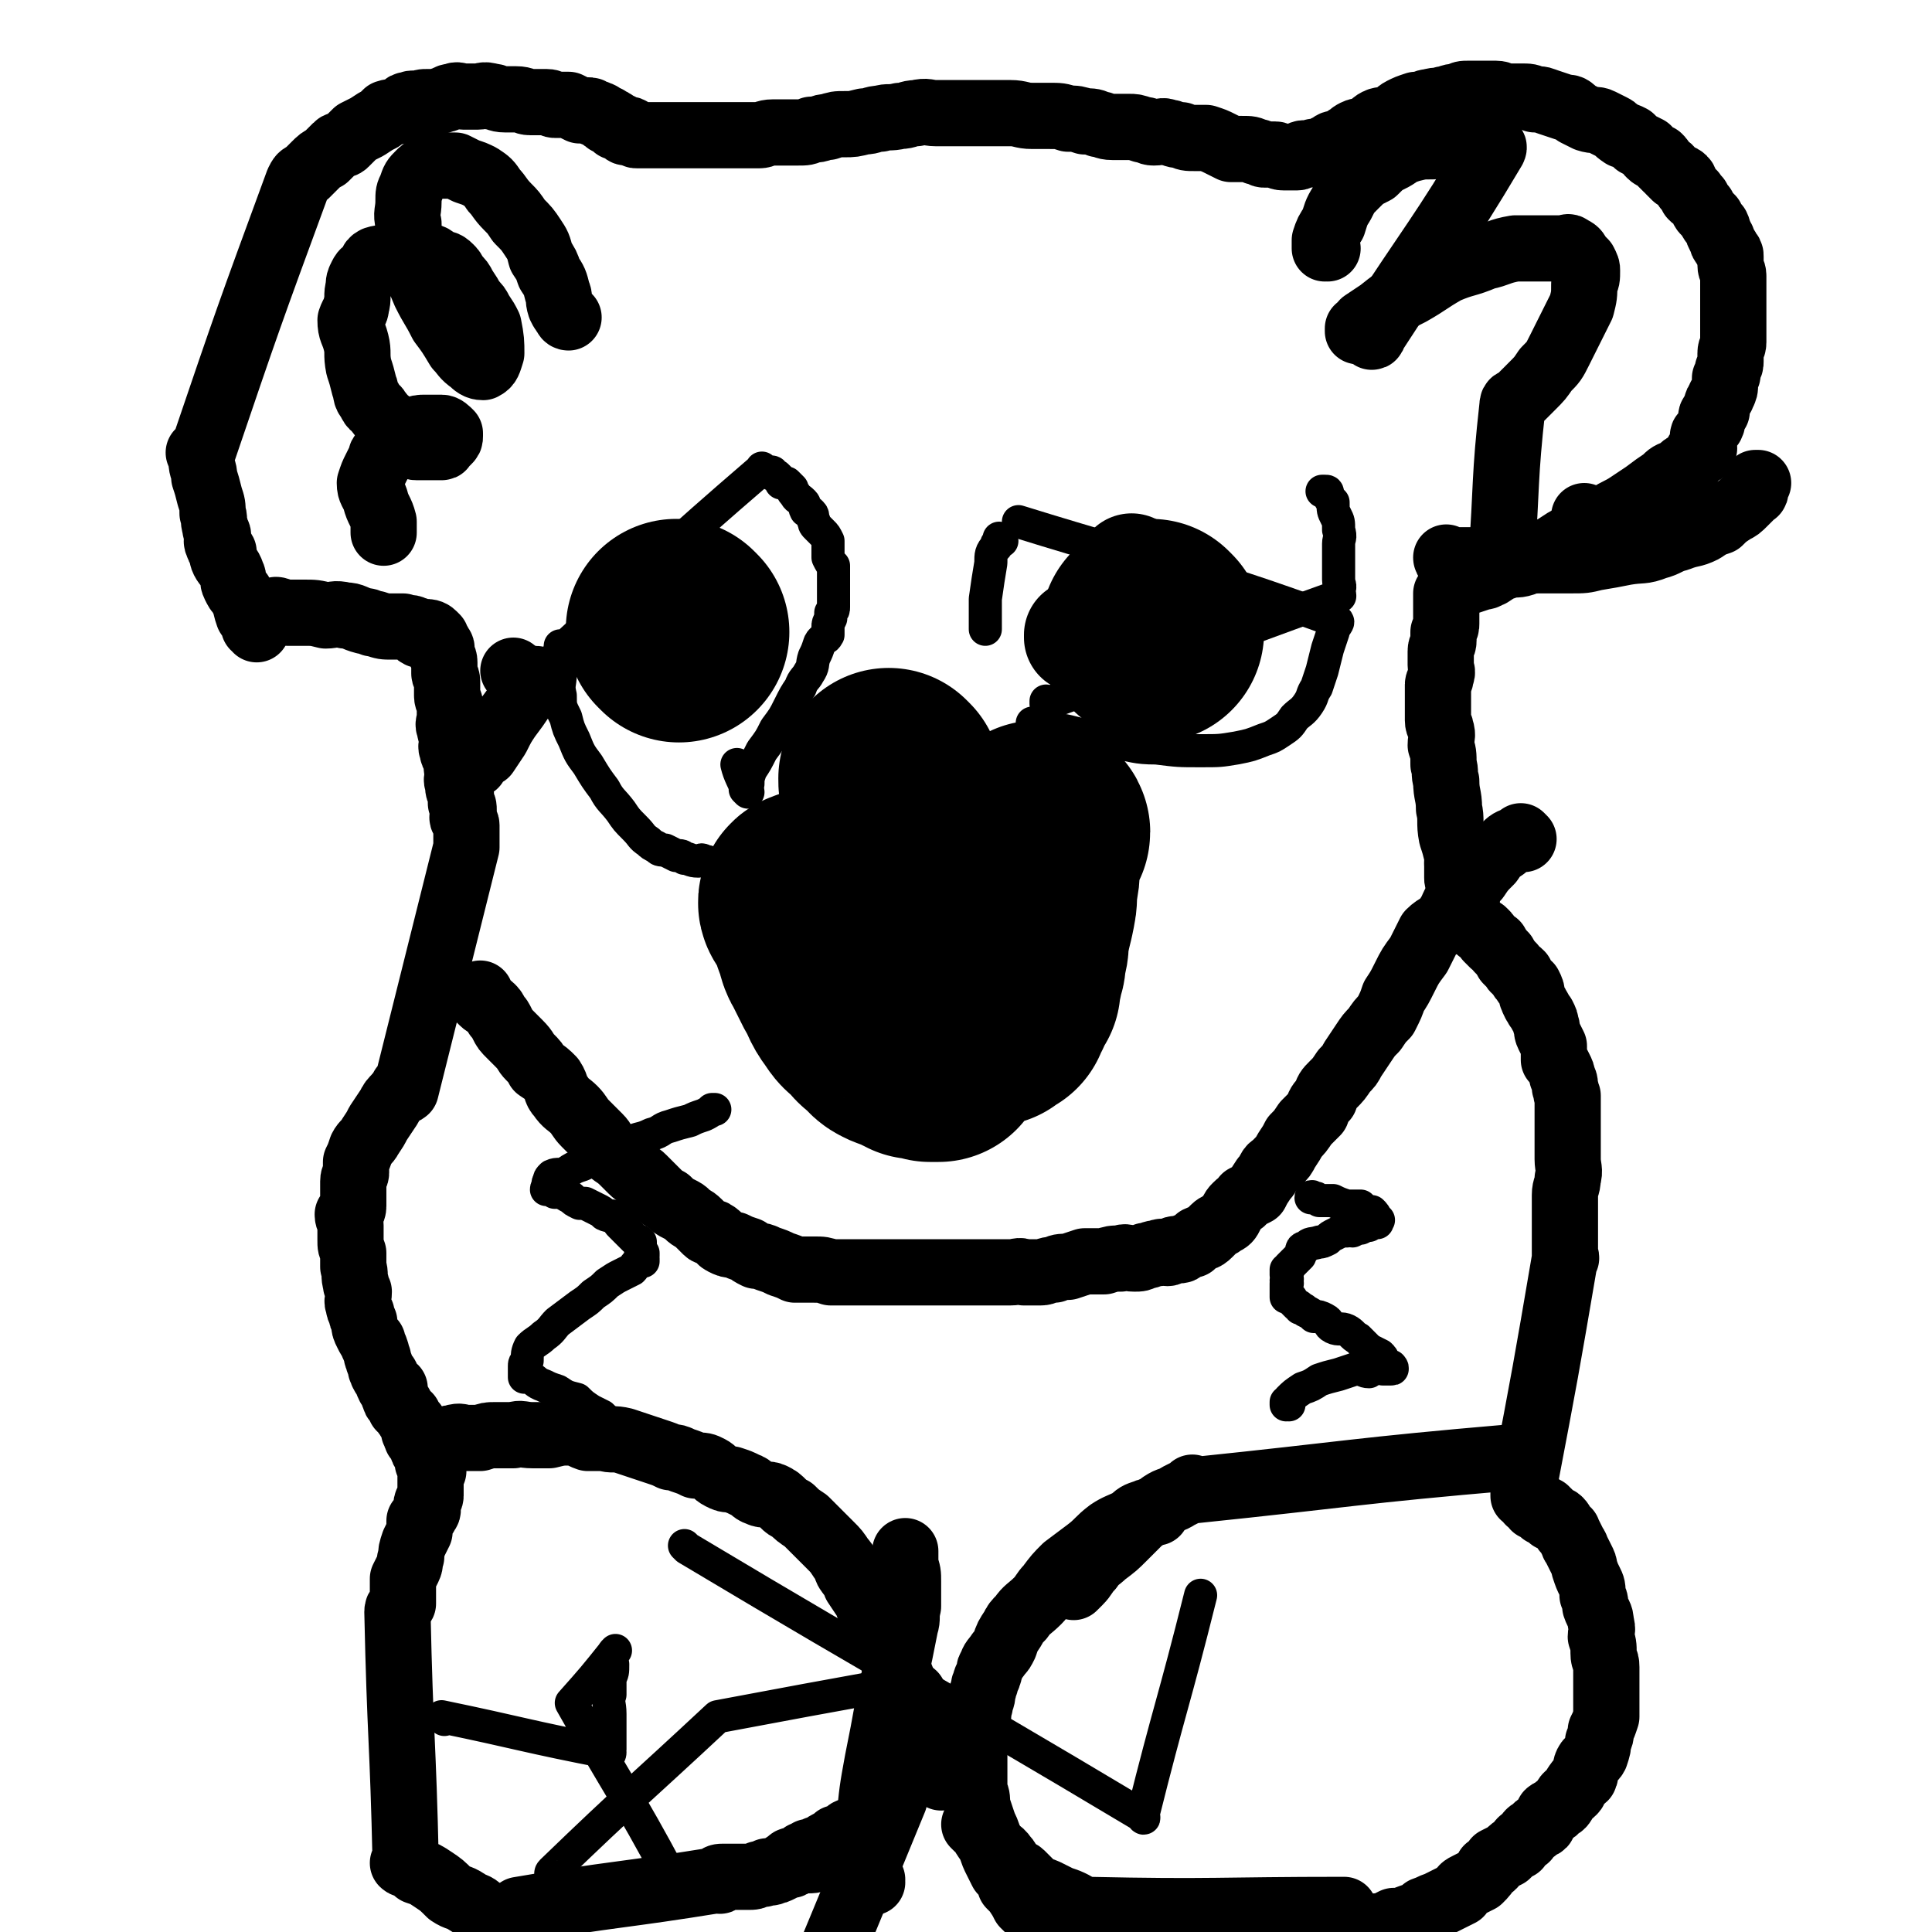 <svg viewBox='0 0 700 700' version='1.1' xmlns='http://www.w3.org/2000/svg' xmlns:xlink='http://www.w3.org/1999/xlink'><g fill='none' stroke='#000000' stroke-width='24' stroke-linecap='round' stroke-linejoin='round'><path d='M549,529c0,0 -1,-1 -1,-1 0,0 0,0 0,1 0,0 0,0 0,0 1,0 0,-1 0,-1 0,0 0,0 0,1 0,0 0,0 0,0 1,0 0,-1 0,-1 -58,5 -58,6 -116,12 0,0 0,0 0,0 1,0 0,-1 0,-1 0,0 0,0 0,1 0,0 0,0 0,0 1,0 0,-1 0,-1 0,0 0,0 -1,1 -2,1 -2,1 -4,2 -3,2 -3,1 -6,3 -4,3 -4,3 -8,6 -3,3 -3,3 -6,6 -3,3 -3,3 -7,6 -2,2 -3,2 -5,5 -2,2 -2,3 -4,5 -1,1 -1,1 -2,2 '/><path d='M354,662c0,0 -1,-1 -1,-1 0,0 0,0 0,0 0,0 0,0 0,0 1,1 0,0 0,0 0,0 0,0 0,0 0,0 0,0 0,0 2,2 2,1 3,3 1,2 1,2 3,4 2,3 3,2 5,5 2,2 1,3 3,5 1,1 2,0 3,1 2,2 2,2 3,3 2,2 2,2 4,3 1,0 1,0 3,1 2,1 2,1 4,2 3,1 3,1 5,2 2,1 2,2 5,2 46,1 47,0 93,0 '/><path d='M419,548c0,0 -1,-1 -1,-1 0,0 0,0 0,1 0,0 0,0 0,0 1,0 0,-1 0,-1 0,0 0,0 0,1 0,0 0,0 0,0 1,0 0,-1 0,-1 0,0 1,0 0,1 -1,0 -1,-1 -3,0 -3,1 -3,1 -5,3 -4,2 -5,2 -8,4 -4,3 -4,4 -8,7 -4,3 -4,3 -8,6 -3,3 -3,3 -6,7 -2,2 -2,3 -4,5 -3,3 -4,3 -6,6 -2,2 -2,2 -3,4 -2,3 -2,3 -3,6 -1,2 -1,2 -2,3 -2,3 -2,2 -3,5 -1,1 0,1 -1,3 0,1 -1,1 -1,3 -1,1 0,1 -1,3 0,3 -1,3 -1,5 -1,2 0,2 -1,5 0,3 0,3 -1,5 0,3 0,3 0,6 0,3 0,3 0,5 0,2 0,2 0,5 0,2 0,2 0,5 1,2 1,2 1,5 1,3 1,3 2,6 1,3 1,2 2,5 0,2 0,2 1,4 1,3 1,3 2,5 1,2 1,2 2,4 2,2 2,2 3,5 1,1 1,1 2,2 2,3 2,3 3,5 2,2 2,2 4,3 2,1 2,1 4,2 2,1 2,1 3,2 2,1 2,1 4,2 2,1 3,1 5,2 2,0 2,0 4,0 1,1 1,1 3,1 3,1 3,1 5,2 2,0 2,-1 5,-1 2,1 2,2 5,2 2,0 2,0 5,-1 3,0 3,0 5,0 3,0 3,0 7,0 2,0 2,0 5,0 3,0 3,0 6,0 3,0 3,0 5,0 2,0 2,1 5,0 2,0 1,0 3,-1 2,0 2,0 3,0 3,0 3,0 5,0 1,0 1,1 3,0 1,0 1,-1 3,-1 1,0 2,0 3,0 2,1 2,1 3,0 2,0 2,0 3,-1 1,0 1,0 3,0 1,0 1,1 3,0 1,0 1,0 2,-1 2,0 2,1 3,0 2,0 2,0 3,-1 2,0 2,1 3,0 2,0 2,0 4,-1 1,0 1,0 3,0 2,-1 2,-1 4,-2 2,0 2,0 3,0 2,-1 2,-1 5,-2 2,-1 2,-1 3,-2 3,-1 2,-1 5,-2 2,-1 2,-1 4,-2 2,-1 2,-1 4,-2 1,-2 1,-2 3,-3 2,-1 2,-1 4,-2 2,-2 2,-2 3,-4 2,-1 2,-1 3,-3 2,-1 2,-1 4,-2 2,-2 2,-2 4,-3 1,-2 1,-2 3,-3 1,-2 1,-2 3,-3 1,-2 2,-1 3,-2 1,-2 1,-2 2,-4 1,-1 2,0 3,-2 2,-1 2,-1 3,-3 1,-2 1,-1 3,-3 1,-1 0,-1 1,-2 1,-2 2,-2 3,-3 1,-2 0,-3 1,-5 1,-2 2,-1 3,-3 1,-3 1,-3 1,-5 1,-2 1,-2 1,-4 1,-2 1,-2 2,-5 0,-2 0,-2 0,-4 0,-3 0,-3 0,-5 0,-2 0,-2 0,-5 0,-2 0,-2 0,-4 0,-3 -1,-2 -1,-5 0,-3 0,-3 -1,-6 0,-2 1,-2 0,-5 0,-3 -1,-3 -2,-6 0,-2 0,-2 -1,-4 0,-3 0,-3 -1,-5 -1,-2 -1,-2 -2,-5 0,-1 0,-1 -1,-3 -1,-2 -1,-2 -2,-4 0,-1 -1,-1 -1,-2 -1,-2 -1,-2 -2,-4 0,-1 -1,0 -1,-1 -1,-1 -1,-2 -2,-3 -1,-1 -1,0 -3,-1 0,-1 0,-1 -1,-2 -1,0 -1,-1 -1,-1 -1,0 -1,1 -1,1 -1,-1 0,-1 -1,-2 -1,0 -1,0 -2,0 0,-1 1,-1 0,-2 0,0 -1,0 -2,0 0,-1 1,-1 0,-2 0,-1 -1,0 -2,0 0,-1 0,-1 0,-2 0,-1 0,-1 0,-1 0,0 0,0 0,0 8,-42 8,-42 15,-83 0,0 0,0 0,0 1,0 0,-1 0,-1 0,0 0,0 0,1 0,0 0,0 0,0 1,0 0,-1 0,-1 0,0 0,1 0,1 0,-1 0,-2 0,-3 0,-2 0,-2 0,-5 0,-3 0,-3 0,-7 0,-4 0,-4 0,-8 0,-3 1,-3 1,-6 1,-3 0,-4 0,-7 0,-3 0,-3 0,-6 0,-3 0,-3 0,-6 0,-2 0,-2 0,-3 0,-2 0,-2 0,-4 0,-2 0,-2 0,-4 -1,-1 0,-1 -1,-3 0,-2 0,-2 -1,-4 0,-1 0,-1 -1,-3 -1,-2 -1,-2 -2,-3 0,-2 0,-3 0,-5 -1,-2 -1,-2 -2,-4 -1,-2 0,-2 -1,-4 0,-1 0,-1 -1,-3 -1,-1 -1,-2 -2,-3 0,-1 -1,-1 -1,-2 -1,-1 0,-1 -1,-2 0,-2 0,-2 -1,-4 -1,-1 -1,0 -2,-2 -1,-1 -1,-1 -1,-2 -2,-2 -2,-1 -3,-3 -1,-1 -1,-1 -2,-2 0,-1 -1,-1 -1,-2 -1,-1 -1,-1 -2,-2 0,-1 -1,-1 -1,-2 -1,0 -1,0 -1,0 -1,-1 -1,-1 -2,-2 0,-1 0,-1 -1,-2 -1,-1 -1,-1 -2,-1 0,-1 -1,-1 -1,-1 -1,-1 -1,-1 -2,-1 0,-1 0,-1 0,-2 -1,-1 -2,-1 -2,-2 0,-1 0,-1 0,-2 0,-2 1,-2 0,-3 0,-1 -1,-1 -1,-2 0,-2 1,-2 0,-3 0,-1 -1,-1 -1,-2 0,-1 0,-1 0,-2 0,-1 1,-1 0,-2 0,-1 -1,-1 -1,-2 0,-1 0,0 0,0 '/><path d='M525,203c0,0 -1,-1 -1,-1 0,0 0,1 1,1 2,0 2,0 3,0 3,0 3,0 5,0 4,0 4,0 8,0 5,0 5,0 9,0 5,0 5,0 10,0 4,0 4,0 9,0 5,0 5,0 9,-1 6,-1 6,-1 11,-2 6,-1 6,0 11,-2 4,-1 4,-2 8,-3 5,-2 5,-1 9,-3 3,-2 3,-2 6,-3 2,-2 2,-2 5,-4 2,-1 2,-1 4,-3 1,-1 1,-1 3,-3 0,-1 1,0 1,-1 0,-1 0,-1 0,-2 0,0 0,0 0,-1 0,0 1,0 1,0 '/><path d='M530,321c0,0 -1,-1 -1,-1 0,0 0,0 0,1 0,0 0,0 0,0 1,0 0,-1 0,-1 0,0 0,0 0,1 0,0 0,0 0,0 1,0 0,0 0,-1 -1,-1 -1,-1 -1,-2 0,-4 0,-4 0,-8 -1,-4 -1,-4 -2,-7 -1,-5 0,-6 -1,-10 0,-5 -1,-5 -1,-10 -1,-3 0,-3 -1,-6 0,-4 0,-4 -1,-7 0,-3 1,-3 0,-6 0,-1 -1,-1 -1,-3 0,-2 0,-2 0,-4 0,-2 0,-2 0,-4 0,-2 0,-2 0,-5 0,-1 1,-1 1,-3 1,-2 0,-2 0,-4 0,-3 0,-3 0,-5 0,-2 1,-2 1,-4 0,-1 0,-1 0,-3 1,-2 1,-2 1,-3 0,-2 0,-2 0,-3 0,-1 0,-1 0,-2 0,-1 0,-1 0,-3 0,0 0,0 0,-1 0,0 0,0 0,0 0,-1 0,-1 0,-2 0,0 1,0 1,0 1,-1 1,-1 1,-1 1,-1 1,-2 3,-3 1,0 1,0 2,0 3,-1 3,-1 6,-2 2,0 2,-1 3,-1 3,-2 3,-2 6,-3 3,-1 3,0 6,-1 3,-2 3,-2 6,-3 3,-2 3,-1 6,-3 3,-2 3,-2 5,-3 3,-2 3,-2 7,-3 3,-2 3,-3 7,-5 3,-2 4,-2 7,-4 3,-2 3,-2 6,-4 4,-3 4,-3 7,-5 2,-2 2,-2 5,-3 2,-2 2,-2 4,-3 2,-2 2,-2 3,-4 1,0 2,0 2,-1 1,-1 0,-1 0,-2 0,0 0,0 0,0 0,-1 0,-2 0,-3 0,-1 1,0 1,-1 1,-1 0,-1 1,-2 0,-1 1,-1 1,-1 1,-2 0,-2 0,-3 0,-1 1,-1 2,-2 0,-1 0,-1 0,-2 0,-1 0,-1 1,-2 0,-2 1,-1 1,-2 1,-2 1,-2 1,-4 0,-1 0,-1 0,-2 1,-1 1,-1 1,-3 1,-2 1,-2 1,-3 0,-2 0,-2 0,-3 0,-2 1,-2 1,-4 0,-2 0,-2 0,-4 0,-1 0,-1 0,-3 0,-1 0,-1 0,-3 0,-2 0,-2 0,-3 0,-2 0,-2 0,-3 0,-2 0,-2 0,-4 0,-1 0,-1 0,-2 0,-1 0,-1 0,-2 0,-2 -1,-2 -1,-4 0,-1 0,-1 0,-3 0,-1 0,-1 -1,-2 0,-1 -1,-1 -1,-2 -1,-1 -1,-1 -1,-2 0,-1 -1,-1 -1,-2 -1,-1 0,-1 -1,-3 0,0 0,0 -1,-1 -1,-1 -1,-1 -1,-2 -1,-1 -1,-1 -2,-2 -1,-1 -1,-1 -1,-2 -1,-1 -1,-1 -2,-3 -1,0 -1,0 -2,-1 0,-1 1,-1 0,-1 -1,-1 -1,-1 -2,-2 -1,-1 0,-2 -1,-3 -1,-1 -2,-1 -3,-1 -1,-1 -1,-1 -2,-2 0,-1 0,-1 -1,-1 -1,-1 -1,-1 -2,-2 0,-1 0,-1 -1,-2 -1,0 -2,0 -3,-1 -1,-1 -1,-1 -1,-2 -2,-1 -2,-1 -4,-2 -1,-1 -1,-1 -2,-2 -2,-1 -2,-1 -3,-1 -3,-2 -2,-2 -4,-3 -2,-1 -2,-1 -4,-2 -2,-1 -2,0 -5,-1 -2,-1 -2,-1 -4,-2 -2,-2 -2,-2 -4,-2 -3,-1 -3,-1 -6,-2 -3,-1 -2,-1 -5,-1 -2,-1 -2,-1 -5,-1 -2,0 -2,0 -4,0 -3,0 -3,-1 -5,-1 -2,0 -2,0 -5,0 -2,0 -2,0 -5,0 -2,0 -2,0 -4,1 -3,0 -3,1 -5,1 -2,1 -2,0 -5,1 -2,0 -2,1 -5,1 -3,1 -3,1 -5,2 -2,1 -2,2 -4,3 -2,1 -3,0 -5,1 -2,1 -2,2 -3,3 -3,1 -3,0 -5,1 -2,1 -1,1 -3,2 -1,1 -1,1 -3,2 -2,0 -2,0 -3,1 -1,1 -1,0 -2,1 -2,1 -2,1 -4,1 -1,1 -1,1 -2,1 -1,0 -1,-1 -3,0 0,0 0,1 -1,1 -1,0 -1,0 -2,0 -2,0 -2,0 -3,0 -2,0 -2,-1 -3,-1 -2,0 -2,0 -4,0 -1,0 -1,-1 -3,-1 -2,-1 -2,-1 -5,-1 -2,0 -2,0 -4,0 -2,-1 -2,-1 -4,-2 -2,-1 -2,-1 -5,-2 -2,0 -2,0 -4,0 -3,0 -3,0 -5,-1 -3,0 -3,-1 -5,-1 -2,-1 -2,0 -5,0 -2,0 -2,-1 -4,-1 -3,-1 -3,-1 -5,-1 -3,0 -3,0 -6,0 -3,0 -3,-1 -5,-1 -2,-1 -2,-1 -5,-1 -3,-1 -3,-1 -6,-1 -3,-1 -3,-1 -7,-1 -3,0 -3,0 -6,0 -4,0 -4,-1 -8,-1 -3,0 -3,0 -7,0 -4,0 -4,0 -8,0 -2,0 -2,0 -5,0 -3,0 -3,0 -7,0 -3,0 -3,-1 -7,0 -3,0 -3,1 -6,1 -4,1 -4,0 -7,1 -3,0 -3,1 -6,1 -4,1 -4,1 -7,1 -3,0 -3,0 -6,1 -3,0 -2,1 -6,1 -2,1 -2,1 -5,1 -2,0 -2,0 -5,0 -2,0 -2,0 -4,0 -3,0 -3,1 -5,1 -3,0 -3,0 -5,0 -2,0 -2,0 -3,0 -2,0 -2,0 -5,0 -1,0 -1,0 -2,0 -2,0 -2,0 -3,0 -2,0 -2,0 -4,0 -1,0 -1,0 -2,0 -1,0 -1,0 -3,0 -1,0 -1,0 -1,0 -1,0 -1,0 -2,0 -1,0 -1,0 -1,0 -1,0 -1,0 -2,0 0,0 0,0 -1,0 0,0 0,0 -1,0 -1,0 -1,0 -2,0 0,0 0,0 -1,0 -1,0 -1,0 -1,0 0,0 0,0 0,0 -1,0 -1,0 -2,0 0,0 0,0 -1,0 0,0 0,0 0,0 -1,0 -1,0 -1,0 -1,0 -1,0 -1,0 -1,0 -1,0 -2,-1 -1,0 0,-1 -1,-1 0,0 0,1 0,1 -1,0 -1,0 -1,0 -1,0 -1,-1 -1,-1 -1,-1 -1,-1 -1,-1 -1,-1 -1,0 -2,0 0,0 0,-1 0,-1 -1,-1 -1,-1 -2,-1 0,0 -1,0 -1,0 0,0 0,-1 0,-1 -1,0 -1,0 -1,0 -1,0 -1,-1 -1,-1 -1,-1 -1,0 -2,-1 -1,0 -1,0 -1,0 -1,-1 -1,-1 -2,-1 -1,0 -1,0 -3,0 -2,-1 -2,-1 -4,-2 -2,0 -2,0 -5,0 -1,0 -1,-1 -3,-1 -3,0 -3,0 -6,0 -2,0 -2,-1 -5,-1 -2,0 -2,0 -4,0 -3,0 -3,-1 -5,-1 -3,-1 -3,0 -5,0 -2,0 -2,0 -5,0 -2,0 -2,-1 -4,0 -2,0 -2,1 -3,1 -3,1 -3,1 -6,1 -2,0 -2,0 -4,1 -1,0 -1,-1 -3,0 -2,0 -1,1 -3,2 -2,1 -2,0 -5,1 -1,1 -1,1 -2,2 -2,1 -2,1 -5,3 -2,1 -2,1 -4,2 -2,2 -2,2 -4,4 -1,1 -2,0 -3,1 -2,2 -2,2 -4,4 -2,1 -2,1 -4,3 -2,2 -2,2 -3,3 -2,1 -2,1 -3,3 -18,49 -18,49 -35,99 0,0 0,0 0,0 0,0 0,-1 -1,-1 0,0 1,0 1,1 0,1 0,1 0,2 0,3 1,3 1,6 1,3 1,3 2,7 1,3 1,3 1,6 1,2 0,2 1,5 0,2 1,2 1,3 0,2 -1,2 0,3 0,2 1,1 2,3 0,1 -1,1 0,3 1,2 2,2 3,5 1,2 0,2 1,4 1,2 1,2 2,3 1,2 1,2 2,3 0,2 0,2 1,5 1,1 1,1 2,2 0,1 0,1 0,2 1,1 1,0 1,1 '/><path d='M187,244c0,0 -1,-1 -1,-1 '/><path d='M195,247c0,0 0,-1 -1,-1 0,0 0,0 0,1 -1,0 -1,0 -2,1 -1,2 -1,3 -3,5 -2,3 -2,3 -5,7 -2,3 -2,3 -4,7 -2,3 -2,3 -4,6 -2,1 -2,1 -4,3 0,0 0,0 0,1 '/><path d='M101,222c0,0 0,-1 -1,-1 0,0 1,0 1,1 0,0 0,0 0,0 0,0 0,-1 -1,-1 0,0 1,0 1,1 0,0 0,0 0,0 0,0 0,-1 -1,-1 0,0 1,0 1,1 0,0 0,0 0,0 0,0 -1,-1 -1,-1 1,0 2,1 4,1 3,0 3,0 6,0 4,0 4,0 8,1 3,0 3,-1 7,0 3,0 3,1 7,2 2,0 2,1 4,1 3,1 3,1 6,1 2,0 2,0 4,0 2,1 2,0 4,1 1,0 0,1 2,2 0,0 0,0 1,0 0,0 0,0 0,0 1,0 0,-1 0,-1 0,0 0,0 0,1 0,0 0,0 0,0 1,0 0,-1 0,-1 0,0 0,0 1,1 0,0 0,0 0,0 0,0 0,0 1,0 0,0 0,0 0,0 0,0 -1,-1 -1,-1 1,0 2,0 3,1 0,0 0,0 0,0 0,0 0,0 1,1 0,1 0,1 1,2 0,0 0,0 0,0 0,1 1,1 1,2 0,1 0,1 0,2 0,1 1,1 1,3 0,1 0,1 0,3 0,0 0,0 0,1 0,1 1,1 1,3 0,1 0,1 0,3 0,1 0,1 0,2 0,2 1,2 1,3 0,2 0,2 0,5 0,2 -1,2 0,4 0,2 1,2 1,4 0,2 -1,2 0,4 0,2 1,1 1,3 1,3 0,3 1,5 0,2 -1,2 0,4 0,2 0,2 1,4 0,1 0,1 0,3 1,1 1,1 1,3 0,2 -1,2 0,3 0,1 1,1 1,2 0,2 0,2 0,3 0,1 0,1 0,2 0,1 0,1 0,3 0,0 0,0 0,0 -11,44 -11,44 -22,88 0,0 0,0 0,0 0,0 -1,-1 -1,-1 0,0 1,0 1,1 0,0 0,0 0,0 0,0 -1,-1 -1,-1 0,0 1,0 1,1 -1,1 -2,0 -3,2 -2,2 -2,2 -3,4 -2,3 -2,3 -4,6 -1,2 -1,2 -3,5 -1,2 -2,2 -3,4 -1,3 -1,3 -2,5 0,2 0,2 0,4 0,1 -1,1 -1,3 0,1 0,1 0,3 0,3 0,3 0,6 0,2 -1,2 -2,3 0,2 1,2 1,4 0,3 0,3 0,5 0,3 0,2 1,5 0,2 0,2 0,5 1,3 0,3 1,6 0,1 0,1 1,3 0,3 -1,3 0,5 0,1 0,1 1,3 0,1 0,1 1,3 0,2 0,2 1,4 1,2 1,2 2,3 0,2 1,2 1,3 1,2 0,2 1,3 0,2 1,2 1,4 1,1 0,1 1,2 0,1 1,0 1,1 1,1 0,2 1,3 0,1 1,0 2,1 0,2 -1,2 0,3 0,2 1,1 2,3 0,0 0,0 0,1 1,1 1,1 2,2 0,0 0,1 1,1 0,1 0,1 1,2 1,1 0,1 1,1 0,1 0,1 0,2 0,1 0,1 1,2 0,0 0,0 0,1 1,1 1,1 2,2 0,0 0,0 0,0 0,0 0,0 0,1 0,1 0,1 1,2 0,0 0,0 1,1 0,1 0,1 0,1 0,0 0,0 0,1 0,0 0,0 0,1 0,0 0,0 1,1 1,0 1,0 1,1 0,0 0,0 0,1 -1,1 -1,1 -1,2 0,2 0,2 0,4 0,1 0,1 0,3 0,1 -1,1 -1,2 -1,1 0,2 0,3 0,1 -1,1 -1,2 -1,1 -1,1 -2,2 0,2 0,2 0,4 -1,2 -1,2 -2,4 -1,3 -1,3 -1,5 -1,2 0,2 -1,4 -1,2 -1,2 -2,4 0,2 0,2 0,4 0,3 0,3 0,5 -1,2 -2,1 -2,3 1,46 2,46 3,91 0,0 0,0 0,0 0,1 -1,0 -1,0 0,0 1,0 1,0 0,0 0,0 0,0 0,1 -1,0 -1,0 0,0 1,0 1,0 0,0 0,0 0,0 0,1 -1,0 -1,0 2,1 3,1 5,3 3,1 3,1 6,3 3,2 3,2 6,5 3,2 3,1 6,3 3,2 3,1 5,3 2,1 2,2 4,3 1,0 1,0 2,0 1,0 1,0 2,0 1,1 1,2 2,2 0,1 0,0 1,0 0,0 0,0 0,0 0,1 0,0 0,0 0,0 0,0 1,0 1,1 1,1 1,1 1,0 1,0 2,0 1,1 1,2 2,2 0,1 0,0 1,0 1,0 1,0 1,0 1,0 1,0 2,0 '/><path d='M331,615c0,0 -1,-1 -1,-1 0,0 0,0 1,0 0,0 0,0 0,0 0,1 -1,0 -1,0 0,0 0,0 1,0 0,0 0,0 0,0 0,1 -1,0 -1,0 0,0 0,0 1,0 0,0 0,0 0,0 '/><path d='M189,693c0,0 -1,-1 -1,-1 0,0 0,0 1,0 0,0 0,0 0,0 0,1 -1,0 -1,0 35,-6 36,-5 73,-11 0,0 0,0 0,0 0,1 -1,0 -1,0 0,0 0,0 1,0 0,0 0,0 0,0 0,1 -1,0 -1,0 0,-1 1,-1 2,-1 2,0 2,0 4,0 2,0 2,0 5,0 2,0 2,0 4,-1 2,0 2,0 3,-1 1,0 1,1 2,0 1,0 1,0 3,-1 0,0 0,0 1,-1 1,-1 1,0 2,-1 0,0 0,0 1,0 0,0 0,0 0,0 0,1 -1,1 -1,0 0,0 0,-1 1,-1 0,0 0,0 0,0 0,0 0,0 1,0 1,0 1,0 2,-1 1,0 1,0 1,-1 1,0 1,0 2,-1 1,0 1,0 2,0 0,-1 0,0 1,-1 2,0 2,-1 4,-2 0,0 1,0 1,0 1,-1 1,-1 2,-2 1,0 1,0 2,0 1,-1 1,-1 2,-2 1,-1 1,0 3,-1 0,0 0,-1 1,-1 1,-1 2,0 3,-1 1,0 1,0 2,-1 0,-1 0,-1 1,-2 1,-1 1,0 2,-1 1,-1 1,-1 2,-2 1,-1 1,-1 2,-2 0,0 1,-2 1,-1 -32,78 -33,79 -65,158 0,0 0,0 0,0 '/></g>
<g fill='none' stroke='#000000' stroke-width='80' stroke-linecap='round' stroke-linejoin='round'><path d='M323,283c0,0 -1,-1 -1,-1 0,0 0,0 1,1 0,0 0,0 0,0 0,0 -1,-1 -1,-1 0,0 0,0 1,1 0,0 0,0 0,0 0,0 -1,-1 -1,-1 0,0 0,0 1,1 0,0 0,0 0,0 0,0 -1,-1 -1,-1 0,0 0,0 1,1 0,0 0,0 0,0 0,0 -1,-1 -1,-1 0,0 0,0 1,1 0,0 0,0 0,0 0,0 -1,-1 -1,-1 0,0 0,0 1,1 0,0 0,0 0,0 0,0 -1,-1 -1,-1 0,0 0,0 1,1 0,0 0,0 0,0 0,0 -1,-1 -1,-1 0,2 0,3 1,5 0,2 1,2 2,4 1,3 0,3 1,6 1,4 2,4 3,7 1,2 1,2 2,5 2,3 2,3 3,7 2,2 2,2 3,5 2,2 1,3 3,6 1,2 2,2 3,5 1,3 1,3 1,5 1,2 1,2 2,5 0,2 0,2 0,4 1,2 2,2 2,4 0,1 -1,1 0,3 0,1 0,1 1,2 0,1 0,1 0,1 0,0 0,0 0,1 0,1 0,1 0,2 0,1 0,1 0,2 -1,1 -2,1 -2,2 0,1 0,1 1,3 0,0 0,0 0,1 0,0 0,0 0,1 -1,1 -1,1 -1,2 -1,1 0,1 0,2 -1,0 -1,-2 -1,-1 -1,0 -1,1 -1,2 -1,1 -1,1 -2,2 0,0 0,1 0,1 0,1 0,1 -1,1 -1,1 -1,0 -1,1 -1,0 0,0 0,1 -1,1 -1,1 -1,2 -1,0 -1,0 -2,0 0,0 0,0 0,0 -1,0 -1,0 -1,0 -1,-1 -1,-1 -2,-1 -1,0 -1,0 -2,0 -1,0 -1,0 -1,0 -1,-1 -1,-1 -2,-1 -1,-1 -1,-1 -3,-2 -2,0 -2,0 -4,-1 -2,-1 -2,-2 -3,-3 -3,-2 -3,-2 -5,-5 -3,-2 -3,-2 -5,-5 -3,-4 -2,-4 -5,-9 -2,-4 -2,-4 -4,-8 -2,-3 -1,-4 -3,-8 -1,-3 -1,-3 -2,-6 -1,-3 -5,-5 -2,-6 38,-14 41,-12 82,-24 0,0 0,0 0,0 1,0 0,-1 0,-1 0,0 0,0 0,1 0,0 0,0 0,0 1,0 1,-1 0,-1 0,0 -1,0 -1,1 -1,2 -1,2 -2,4 0,3 0,3 0,7 0,4 0,4 -1,9 0,5 0,4 -1,9 -1,4 -1,4 -2,9 0,3 0,3 -1,6 0,3 0,3 -1,5 0,2 0,2 -1,4 0,1 0,1 0,2 0,0 0,0 0,1 0,0 0,0 0,0 0,0 0,0 -1,0 0,0 0,0 0,0 0,0 0,1 0,1 -1,2 -1,2 -2,3 0,1 1,1 0,1 0,1 0,1 -1,2 0,0 0,0 0,1 -1,0 -1,0 -2,1 0,0 0,0 -1,1 0,0 0,0 0,0 -1,0 -1,0 -2,0 0,0 0,0 0,0 -1,0 -1,0 -2,0 -1,-1 -1,-1 -1,-1 -1,-1 -2,0 -3,-1 -1,-1 -1,0 -3,-1 -1,-1 -1,-2 -2,-3 -1,-1 -2,-1 -3,-3 -1,-2 -1,-2 -1,-5 -1,-2 -1,-2 -2,-5 -1,-3 -1,-3 -1,-6 '/></g>
<g fill='none' stroke='#000000' stroke-width='40' stroke-linecap='round' stroke-linejoin='round'><path d='M249,227c0,0 -1,0 -1,-1 3,-3 3,-3 7,-6 0,0 0,0 0,0 0,0 -1,-1 -1,-1 0,0 0,0 1,1 0,0 0,0 0,0 0,0 -1,-1 -1,-1 0,0 0,0 1,1 0,0 0,0 0,0 0,0 -1,-1 -1,-1 '/><path d='M402,230c0,0 -1,-1 -1,-1 0,0 0,0 0,1 0,0 0,0 0,0 1,0 0,-1 0,-1 0,0 0,0 0,1 0,0 0,0 0,0 1,0 0,-1 0,-1 0,0 0,0 0,1 0,0 0,0 0,0 1,0 0,-1 0,-1 '/><path d='M425,216c0,0 -1,-1 -1,-1 0,0 0,0 0,1 0,0 0,0 0,0 '/></g>
<g fill='none' stroke='#000000' stroke-width='24' stroke-linecap='round' stroke-linejoin='round'><path d='M481,90c0,0 -1,-1 -1,-1 0,0 0,1 0,1 0,0 0,0 0,0 1,0 0,-1 0,-1 0,0 0,1 0,1 0,0 0,0 0,0 0,-2 0,-2 0,-3 1,-3 1,-3 3,-6 1,-3 1,-4 3,-7 2,-4 2,-4 5,-7 3,-3 3,-3 7,-5 3,-3 3,-3 7,-5 3,-2 3,-2 6,-3 4,-1 4,-1 8,-1 2,-1 2,-1 5,-1 3,0 3,0 6,0 2,0 2,-1 4,0 2,0 1,1 3,1 2,1 5,-1 4,1 -19,32 -22,34 -44,68 0,0 0,0 0,0 1,0 0,-1 0,-1 '/><path d='M575,188c0,0 -1,-1 -1,-1 '/><path d='M493,120c0,0 -1,-1 -1,-1 0,0 0,1 0,1 0,0 0,0 0,0 1,0 0,-1 0,-1 0,0 0,1 0,1 0,0 0,0 0,0 1,0 0,-1 0,-1 0,0 0,1 0,1 1,-1 1,-2 2,-3 3,-2 3,-2 6,-4 5,-4 5,-4 11,-7 7,-4 6,-4 13,-8 7,-3 7,-2 14,-5 5,-1 5,-2 11,-3 5,0 5,0 10,0 4,0 4,0 7,0 2,0 2,-1 3,0 2,1 2,1 3,3 1,1 1,1 2,2 1,2 1,2 1,3 0,3 0,3 -1,5 0,4 0,4 -1,8 -2,4 -2,4 -4,8 -2,4 -2,4 -4,8 -2,4 -2,4 -5,7 -2,3 -2,3 -5,6 -2,2 -2,2 -5,5 -1,1 -2,0 -2,2 -3,27 -2,28 -4,56 '/><path d='M206,115c0,0 -1,-1 -1,-1 0,0 0,1 1,1 0,0 0,0 0,0 0,0 -1,-1 -1,-1 0,0 0,1 1,1 0,0 0,0 0,0 0,0 -1,-1 -1,-1 0,0 0,1 1,1 0,0 0,0 0,0 0,0 -1,-1 -1,-1 0,0 0,1 1,1 0,0 0,0 0,0 -2,-2 -2,-2 -3,-4 -1,-3 0,-3 -1,-5 -1,-4 -1,-4 -3,-7 -1,-3 -1,-3 -3,-6 -1,-4 -1,-4 -3,-7 -2,-3 -2,-3 -5,-6 -2,-3 -2,-3 -4,-5 -3,-3 -3,-4 -5,-6 -2,-3 -2,-3 -5,-5 -2,-1 -2,-1 -5,-2 -2,-1 -2,-1 -4,-2 -3,0 -3,0 -5,0 -2,0 -2,0 -3,0 -1,0 -1,0 -2,1 -2,1 -2,1 -3,2 -2,2 -2,2 -3,5 -1,2 -1,2 -1,5 0,4 -1,4 0,8 0,6 0,6 2,12 1,6 1,6 4,13 3,6 3,5 6,11 3,4 3,4 6,9 2,2 2,3 5,5 1,1 2,2 4,2 2,-1 2,-2 3,-5 0,-4 0,-5 -1,-10 -1,-2 -1,-2 -3,-5 -1,-2 -1,-2 -3,-4 -1,-2 -1,-2 -3,-5 -1,-2 -1,-2 -3,-4 -1,-2 -1,-2 -2,-3 -2,-2 -2,-1 -4,-2 -2,-1 -2,-2 -4,-2 -3,-1 -3,-1 -6,-1 -2,0 -2,0 -4,0 -1,0 -1,0 -3,1 -3,1 -3,0 -6,1 -2,1 -1,2 -2,3 -2,2 -2,1 -3,3 -1,2 -1,2 -1,4 -1,3 0,4 -1,7 0,2 -1,2 -2,5 0,4 1,4 2,8 1,4 0,4 1,9 1,3 1,3 2,7 1,2 0,3 2,5 1,3 2,2 3,4 3,4 3,3 6,6 3,3 3,3 5,5 1,1 1,2 3,2 2,0 2,0 4,0 3,0 3,0 5,0 1,0 0,-1 0,-1 0,-1 1,-1 2,-1 1,-1 1,-1 1,-2 0,0 0,-1 0,-1 -1,-1 -2,-2 -3,-2 -3,0 -3,0 -6,0 -2,0 -2,0 -5,1 -2,0 -3,-1 -5,0 -1,0 0,1 -1,3 -2,2 -2,2 -3,4 -1,2 -2,1 -2,3 -1,2 -1,2 -2,4 -1,2 -1,2 -2,5 0,3 1,3 2,6 1,4 2,4 3,8 0,2 0,2 0,4 '/></g>
<g fill='none' stroke='#000000' stroke-width='12' stroke-linecap='round' stroke-linejoin='round'><path d='M467,509c0,0 -1,-1 -1,-1 0,0 0,0 0,1 0,0 0,0 0,0 1,0 0,-1 0,-1 0,0 0,0 0,1 0,0 0,0 0,0 1,0 0,-1 0,-1 0,0 0,0 0,1 0,0 0,0 0,0 1,0 0,-1 0,-1 0,0 0,0 0,1 0,0 0,0 0,0 1,-1 1,-2 1,-2 2,-2 2,-2 5,-4 3,-1 3,-1 6,-3 3,-1 3,-1 7,-2 3,-1 3,-1 6,-2 3,0 3,1 5,1 2,-1 1,-2 3,-2 1,0 1,0 2,1 0,0 0,0 0,0 1,0 1,0 3,0 0,0 0,0 0,0 0,0 0,0 0,0 1,0 0,-1 0,-1 0,0 0,0 0,1 0,0 0,0 0,0 1,0 0,0 0,-1 -1,0 -1,0 -1,0 -1,-1 -1,-1 -2,-2 0,-1 0,-1 -1,-2 -2,-1 -2,-1 -4,-2 -2,-2 -2,-2 -4,-4 -2,-1 -2,-2 -4,-3 -2,-1 -3,0 -5,-1 -2,-1 -1,-2 -3,-3 -2,-1 -2,-1 -4,-1 -1,-1 -1,-1 -3,-2 -1,-1 -1,-1 -2,-1 0,-1 -1,-1 -1,-1 -1,-1 -1,-1 -2,-2 0,0 0,-1 -1,-1 0,-1 -1,0 -1,0 0,-1 0,-1 0,-1 0,-1 0,-1 0,-2 0,-1 0,-1 0,-2 0,0 0,0 0,0 0,0 0,0 0,0 0,0 0,0 0,0 1,0 0,0 0,-1 0,0 0,0 0,0 1,-1 0,-1 0,-2 0,-1 0,-1 0,-2 1,0 1,0 1,-1 1,-1 1,-1 2,-2 1,-1 1,-1 2,-2 1,-2 0,-3 2,-3 2,-2 2,-1 5,-2 1,0 1,0 3,-1 1,-1 1,-1 3,-2 2,-1 2,-1 4,-1 1,-1 1,0 2,0 2,-1 2,-1 3,-1 2,-1 2,-1 3,-1 1,-1 1,-1 3,-2 0,0 0,1 0,1 0,-1 1,-1 0,-1 -1,-2 -1,-2 -2,-3 -1,0 -1,0 -1,0 -2,-1 -2,-1 -3,-2 -3,0 -3,0 -5,0 -3,-1 -3,-1 -5,-2 -2,0 -3,0 -5,0 -1,-1 -1,-1 -2,-1 -1,-1 -1,0 -1,0 0,0 0,0 0,0 '/><path d='M220,515c0,0 -1,-1 -1,-1 0,0 0,0 1,1 0,0 0,0 0,0 0,0 -1,-1 -1,-1 0,0 0,0 1,1 0,0 0,0 0,0 0,0 -1,-1 -1,-1 0,0 0,0 1,1 0,0 0,0 0,0 0,0 -1,-1 -1,-1 0,0 1,1 1,1 -1,-1 -1,-1 -2,-2 -2,-1 -2,-1 -4,-2 -3,-2 -3,-2 -5,-4 -4,-1 -4,-1 -7,-3 -3,-1 -3,-1 -5,-2 -3,-1 -3,-2 -5,-3 -1,0 -1,0 -2,0 0,0 0,0 0,0 0,0 0,0 0,0 0,-1 0,-1 0,-2 0,-1 0,-1 0,-2 0,-1 0,-1 1,-2 0,-2 0,-3 1,-5 2,-2 3,-2 5,-4 3,-2 3,-3 5,-5 4,-3 4,-3 8,-6 3,-2 3,-2 5,-4 3,-2 3,-2 5,-4 3,-2 3,-2 5,-3 2,-1 2,-1 4,-2 1,-1 1,-2 3,-3 0,-1 1,0 1,0 0,-1 0,-1 0,-1 0,0 0,0 0,0 0,0 -1,0 -1,-1 0,0 0,0 1,0 0,0 0,0 0,0 0,-1 0,-1 0,-1 -1,-1 -1,-1 -1,-2 0,-1 0,-1 0,-2 -1,-1 -1,0 -2,-1 -1,-1 -1,-1 -2,-2 -1,-1 -1,-1 -1,-1 -1,-1 -1,-1 -2,-2 -1,-1 -1,-1 -2,-3 -2,-1 -2,0 -4,-1 -1,-1 -1,-1 -3,-2 -2,-1 -2,-1 -4,-2 -1,0 -1,0 -2,0 -2,-1 -2,-1 -3,-2 -2,-1 -2,-1 -3,-2 -1,0 -2,0 -3,0 0,-1 0,-1 -1,-1 -1,-1 -1,0 -2,0 0,-1 1,-1 1,-1 0,-1 -1,-1 0,-2 0,-1 0,-1 1,-2 2,-1 3,0 5,-1 3,-2 3,-2 6,-3 4,-2 4,-2 9,-4 4,-2 4,-2 8,-4 4,-2 4,-1 8,-3 4,-1 3,-2 7,-3 3,-1 3,-1 7,-2 2,-1 2,-1 5,-2 2,-1 2,-1 3,-2 0,0 0,0 1,0 '/></g>
<g fill='none' stroke='#000000' stroke-width='24' stroke-linecap='round' stroke-linejoin='round'><path d='M316,682c0,0 -1,-1 -1,-1 0,0 0,0 1,0 0,0 0,0 0,0 0,1 -1,0 -1,0 0,0 0,0 1,0 0,0 0,0 0,0 -1,0 -2,0 -2,-1 0,-4 0,-4 1,-8 0,-6 -1,-6 0,-12 1,-11 1,-11 3,-22 2,-10 2,-10 4,-21 2,-9 2,-9 4,-18 1,-5 1,-5 2,-10 1,-3 0,-3 1,-7 0,-2 0,-2 0,-4 0,-3 0,-3 0,-5 0,-3 0,-3 -1,-6 0,-3 0,-3 0,-5 '/><path d='M341,644c0,0 -1,-1 -1,-1 0,0 0,0 1,0 0,0 0,0 0,0 0,1 -1,0 -1,0 0,0 0,0 1,0 0,0 0,0 0,0 0,1 -1,0 -1,0 0,0 0,0 1,0 0,0 0,0 0,0 -2,-2 -2,-2 -3,-5 -2,-4 -2,-4 -4,-8 -1,-5 -1,-5 -3,-10 -2,-5 -2,-5 -4,-11 -2,-5 -2,-5 -4,-9 -2,-4 -1,-4 -3,-8 -2,-3 -2,-3 -3,-6 -2,-3 -2,-3 -3,-6 -2,-3 -2,-3 -4,-6 -1,-3 -1,-2 -3,-5 -1,-2 0,-2 -2,-4 -2,-3 -2,-3 -4,-5 -2,-2 -2,-2 -3,-3 -2,-2 -2,-2 -3,-3 -2,-2 -2,-2 -3,-3 -3,-2 -3,-2 -5,-4 -2,-1 -2,-1 -3,-2 -2,-2 -2,-2 -4,-3 -2,-1 -3,0 -5,-1 -3,-1 -2,-2 -5,-3 -2,-1 -2,-1 -5,-2 -2,0 -2,0 -4,-1 -2,-1 -2,-2 -4,-3 -2,-1 -2,-1 -5,-1 -2,-1 -2,-1 -5,-2 -2,-1 -2,-1 -4,-1 -2,-1 -2,-1 -5,-2 -3,-1 -3,-1 -6,-2 -3,-1 -3,-1 -6,-2 -4,-1 -4,0 -7,-1 -3,0 -3,0 -6,0 -3,-1 -3,-2 -6,-2 -4,0 -4,0 -8,1 -3,0 -3,0 -6,0 -4,0 -4,-1 -7,0 -4,0 -4,0 -7,0 -2,0 -2,0 -5,1 -2,0 -2,0 -5,0 -2,0 -2,-1 -5,0 -1,0 0,0 -1,1 -1,0 -1,0 -2,0 0,0 0,0 0,0 '/><path d='M552,304c0,0 -1,-1 -1,-1 0,0 0,0 0,1 0,0 0,0 0,0 1,0 0,-1 0,-1 0,0 0,0 0,1 0,0 0,0 0,0 1,0 0,-1 0,-1 0,0 0,0 0,1 0,0 0,0 0,0 0,0 -1,-1 -1,0 -3,1 -3,1 -5,3 -3,2 -3,2 -5,5 -3,3 -3,3 -5,6 -3,3 -3,3 -6,7 -3,3 -2,4 -5,8 -2,3 -3,2 -6,5 -2,4 -2,4 -4,8 -3,4 -3,4 -5,8 -2,4 -2,4 -4,7 -1,3 -1,3 -3,7 -2,2 -2,2 -4,5 -2,2 -2,2 -4,5 -2,3 -2,3 -4,6 -1,2 -1,2 -3,4 -2,3 -2,3 -4,5 -2,2 -2,2 -3,5 -2,2 -2,2 -3,5 -2,2 -2,2 -4,4 -2,3 -2,3 -4,5 -1,2 -1,2 -3,5 -1,2 -1,2 -3,4 -1,2 -2,1 -3,3 -1,2 -1,2 -2,3 -2,3 -2,3 -3,5 -2,1 -2,1 -4,2 -1,2 -1,1 -3,3 -1,1 -1,1 -2,3 -1,2 -1,2 -3,3 -1,1 -2,1 -3,2 -1,1 -1,1 -2,2 -2,2 -2,1 -4,2 -1,1 -1,1 -2,2 -1,0 -1,0 -3,1 -1,1 -1,1 -2,1 -1,0 -1,-1 -2,0 -1,0 -1,1 -2,1 -2,0 -2,-1 -3,0 -3,0 -3,1 -5,1 -2,1 -2,1 -4,1 -3,0 -3,-1 -5,0 -3,0 -3,0 -6,1 -4,0 -4,0 -7,0 -3,1 -3,1 -6,2 -3,0 -3,0 -5,1 -3,0 -3,1 -5,1 -3,0 -3,0 -6,0 -2,-1 -2,0 -5,0 -2,0 -2,0 -4,0 -3,0 -3,0 -6,0 -2,0 -2,0 -5,0 -3,0 -3,0 -6,0 -2,0 -2,0 -5,0 -3,0 -3,0 -6,0 -4,0 -4,0 -7,0 -4,0 -4,0 -7,0 -3,0 -3,0 -6,0 -3,0 -3,0 -6,0 -4,0 -4,0 -7,0 -3,-1 -3,-1 -6,-1 -3,0 -3,0 -7,0 -2,-1 -2,-1 -5,-2 -2,-1 -2,-1 -5,-2 -2,-1 -2,-1 -4,-1 -2,-1 -2,-1 -3,-2 -3,-1 -3,-1 -5,-2 -2,0 -2,0 -4,-1 -2,-1 -1,-2 -3,-3 -1,-1 -2,0 -3,-1 -2,-2 -2,-2 -3,-3 -2,-2 -2,-1 -4,-3 -1,-1 -1,-1 -3,-2 -2,-1 -2,-1 -4,-3 -2,-1 -2,-1 -4,-3 -2,-2 -2,-2 -5,-5 -2,-2 -2,-1 -4,-3 -2,-2 -2,-2 -3,-3 -3,-3 -3,-2 -6,-5 -2,-2 -1,-2 -3,-4 -3,-3 -3,-3 -5,-5 -2,-2 -2,-3 -4,-5 -2,-2 -3,-2 -5,-5 -2,-2 -1,-3 -3,-6 -2,-2 -2,-2 -5,-4 -1,-2 -1,-2 -3,-4 -2,-2 -1,-2 -4,-5 -1,-1 -1,-1 -3,-3 -2,-2 -2,-2 -3,-4 -1,-2 -1,-2 -2,-3 -1,-2 -1,-2 -2,-3 -1,-1 -2,-1 -3,-2 -1,-1 -1,-1 -2,-2 0,0 1,0 1,-1 0,0 0,0 0,0 '/></g>
<g fill='none' stroke='#000000' stroke-width='40' stroke-linecap='round' stroke-linejoin='round'><path d='M399,233c0,0 -1,-1 -1,-1 0,0 0,0 0,1 0,0 0,0 0,0 1,0 0,-1 0,-1 0,0 0,0 0,1 0,0 0,0 0,0 1,0 0,0 0,-1 0,0 0,0 0,0 1,-2 0,-2 0,-4 1,-2 1,-3 2,-5 1,-3 1,-3 2,-6 1,-3 1,-3 3,-6 1,-2 2,-1 3,-3 1,-1 1,-1 2,-2 '/><path d='M392,231c0,0 -1,-1 -1,-1 0,0 0,0 0,1 0,0 0,0 0,0 1,0 0,-1 0,-1 0,0 0,0 0,1 0,0 0,0 0,0 1,0 0,-1 0,-1 0,0 0,0 0,1 0,0 0,0 0,0 1,0 0,-1 0,-1 0,0 0,0 0,1 0,0 0,0 0,0 1,0 0,-1 0,-1 0,0 0,0 0,1 0,0 0,0 0,0 1,0 0,-1 0,-1 '/></g>
<g fill='none' stroke='#000000' stroke-width='80' stroke-linecap='round' stroke-linejoin='round'><path d='M418,229c0,0 -1,-1 -1,-1 0,0 0,0 0,1 0,0 0,0 0,0 1,0 0,-1 0,-1 0,0 0,0 0,1 0,0 0,0 0,0 1,0 0,-1 0,-1 0,0 0,0 0,1 0,0 0,0 0,0 1,0 0,-1 0,-1 0,0 0,0 0,1 0,0 0,0 0,0 1,0 0,-1 0,-1 0,0 0,0 0,1 0,0 0,0 0,0 1,0 0,-1 0,-1 0,0 0,0 0,1 '/><path d='M246,229c0,0 -1,-1 -1,-1 0,0 0,0 1,1 0,0 0,0 0,0 0,0 -1,-1 -1,-1 0,0 0,0 1,1 '/></g>
<g fill='none' stroke='#000000' stroke-width='12' stroke-linecap='round' stroke-linejoin='round'><path d='M268,278c0,0 -1,-1 -1,-1 0,0 0,0 1,1 0,0 0,0 0,0 0,0 -1,-1 -1,-1 0,0 0,0 1,1 0,0 0,0 0,0 0,0 -1,-1 -1,-1 1,4 2,5 4,10 0,0 0,0 0,0 0,0 -1,-1 -1,-1 0,0 0,0 1,1 0,0 0,0 0,0 0,0 -1,-1 -1,-1 0,0 1,1 1,1 0,-1 -1,-2 0,-3 0,-2 0,-2 1,-5 2,-3 2,-3 4,-7 3,-4 3,-4 5,-8 3,-4 3,-4 5,-8 2,-4 2,-4 4,-7 1,-3 2,-3 3,-5 2,-3 1,-3 2,-6 1,-2 1,-2 2,-5 1,-2 2,-1 3,-3 0,-2 0,-2 0,-3 0,-1 0,-1 1,-3 0,-1 0,-1 0,-2 1,-1 1,-1 1,-2 0,-1 0,-1 0,-2 0,-1 0,-1 0,-2 0,-1 0,-1 0,-2 0,-1 0,-1 0,-2 0,-1 0,-1 0,-2 0,0 0,0 0,0 0,-1 0,-1 0,-2 0,0 0,0 0,-1 0,-1 0,-1 0,-2 -1,-1 -1,-1 -2,-3 0,-1 0,-1 0,-3 0,-1 0,-1 0,-3 -1,-2 -1,-2 -2,-3 -1,-1 -1,-1 -2,-2 -1,-1 -1,-1 -1,-2 -1,-1 0,-2 -1,-3 -1,-1 -1,-1 -2,-1 -1,-2 0,-2 -1,-3 -2,-2 -2,-1 -3,-3 -1,-1 -1,-1 -1,-2 -1,-1 -1,-1 -2,-2 -1,0 -1,0 -2,0 0,-1 0,-1 -1,-2 -1,-1 -1,-1 -2,-1 0,-1 0,-1 -1,-1 -1,0 -1,0 -2,0 -1,-1 -1,-2 -1,-1 -36,31 -36,32 -72,65 0,0 0,0 0,0 0,0 -1,-1 -1,-1 0,0 0,0 1,1 0,0 0,0 0,0 -1,0 -1,0 -1,0 -1,2 0,2 0,3 0,3 0,3 0,6 0,4 -1,4 0,8 0,4 0,4 2,8 1,4 1,4 3,8 2,5 2,5 5,9 3,5 3,5 6,9 2,4 3,4 6,8 2,3 2,3 5,6 3,3 2,3 5,5 1,1 1,1 3,2 1,1 1,1 3,1 2,1 2,1 4,2 2,0 2,0 3,1 2,0 2,1 5,1 1,0 1,-1 2,0 2,0 2,1 4,1 1,0 1,0 2,0 2,0 2,0 4,0 2,0 2,0 3,0 '/><path d='M380,255c0,0 -1,-1 -1,-1 0,0 0,0 0,1 0,0 0,0 0,0 1,0 0,-1 0,-1 0,0 0,0 0,1 0,0 0,0 0,0 1,0 0,-1 0,-1 0,0 0,0 0,1 0,0 0,0 0,0 1,0 0,-1 0,-1 0,0 0,1 0,1 53,-19 53,-20 106,-39 0,0 0,0 0,0 1,0 0,-1 0,-1 0,0 0,0 0,1 0,0 0,0 0,0 1,0 0,0 0,-1 0,0 0,0 0,-1 1,-2 0,-2 0,-4 0,-3 0,-3 0,-6 0,-3 0,-3 0,-7 0,-2 1,-2 0,-5 0,-3 0,-3 -1,-5 -1,-2 -1,-2 -1,-5 -1,-1 -1,-1 -2,-3 0,-1 0,-1 -1,-1 0,0 -1,0 -1,0 '/><path d='M375,263c0,0 -1,-1 -1,-1 0,0 0,0 0,1 0,0 0,0 0,0 1,0 0,-1 0,-1 0,0 0,0 0,1 0,0 0,0 0,0 1,0 0,-1 0,-1 1,0 2,1 4,2 5,1 5,0 9,1 8,2 8,2 16,4 8,1 8,2 16,2 8,1 8,1 16,1 7,0 7,0 13,-1 5,-1 5,-1 10,-3 3,-1 3,-1 6,-3 3,-2 3,-2 5,-5 2,-2 3,-2 5,-5 2,-3 1,-3 3,-6 1,-3 1,-3 2,-6 1,-4 1,-4 2,-8 1,-3 1,-3 2,-6 0,-2 3,-4 1,-4 -55,-20 -57,-18 -115,-36 '/><path d='M363,196c0,0 -1,-1 -1,-1 0,0 0,1 0,1 0,0 0,0 0,0 0,1 -1,0 -1,2 -2,2 -2,3 -2,6 -1,6 -1,6 -2,13 0,5 0,5 0,11 '/><path d='M161,623c0,0 -1,-1 -1,-1 29,6 30,7 61,13 0,0 0,0 0,0 0,1 -1,1 -1,0 0,0 1,0 1,-1 0,-3 0,-3 0,-6 0,-3 0,-3 0,-7 0,-4 -1,-4 0,-7 0,-3 0,-3 0,-6 1,-2 1,-2 1,-5 0,-1 -1,-2 0,-3 0,-1 0,-1 1,-2 0,0 0,0 0,0 -8,10 -8,10 -16,19 0,0 0,0 0,0 18,32 20,33 36,63 0,2 -2,0 -4,0 -2,1 -2,1 -5,2 -2,1 -2,1 -5,2 -3,0 -3,0 -6,0 -3,1 -3,0 -7,0 -3,0 -3,1 -6,0 -2,0 -2,0 -5,-1 -2,-1 -2,-1 -3,-3 -1,0 -1,0 -2,-1 0,0 -1,0 0,-1 29,-28 30,-28 60,-56 0,0 0,0 0,0 32,-6 32,-6 65,-12 0,0 0,0 0,0 0,1 -1,0 -1,0 0,0 0,0 1,0 0,0 0,0 0,0 0,1 -1,0 -1,0 0,0 0,0 1,0 0,0 0,0 0,0 0,1 -1,0 -1,0 0,0 0,0 1,0 0,0 0,0 0,0 0,1 -1,0 -1,0 0,0 0,0 1,0 0,0 0,0 0,0 0,2 -1,3 0,4 0,4 1,3 2,6 0,3 1,3 1,6 0,4 0,4 0,8 -1,3 -1,3 -2,7 -1,3 -1,3 -2,6 -1,3 -1,3 -2,6 -1,3 -1,3 -2,6 -1,2 -1,1 -2,3 -1,2 -1,2 -2,4 -1,1 -1,1 -2,3 0,1 0,1 -1,2 -1,1 -1,1 -1,1 0,1 0,0 0,-1 -1,0 -2,0 -2,0 -1,1 -1,1 -2,2 -1,1 0,2 -2,3 -1,1 -1,0 -3,1 -2,1 -2,1 -4,2 -4,1 -4,1 -7,1 -3,1 -3,0 -6,0 -4,1 -4,1 -8,2 -3,0 -3,-1 -7,-1 -3,0 -3,0 -6,0 -3,0 -3,0 -6,0 -1,0 -1,0 -3,0 -1,0 -1,0 -2,0 -1,0 -1,0 -1,0 -1,0 -1,1 -1,0 -1,0 0,0 0,-1 -1,-1 -1,-1 -2,-1 0,0 0,0 0,-1 '/><path d='M249,561c0,0 -1,-1 -1,-1 0,0 0,0 1,1 82,49 83,48 165,97 0,0 0,0 0,0 1,1 0,0 0,0 0,0 0,0 0,0 0,0 0,0 0,0 1,1 0,0 0,0 0,0 0,0 0,0 0,0 0,0 0,0 1,1 0,1 0,0 10,-40 11,-40 21,-80 '/></g>
</svg>